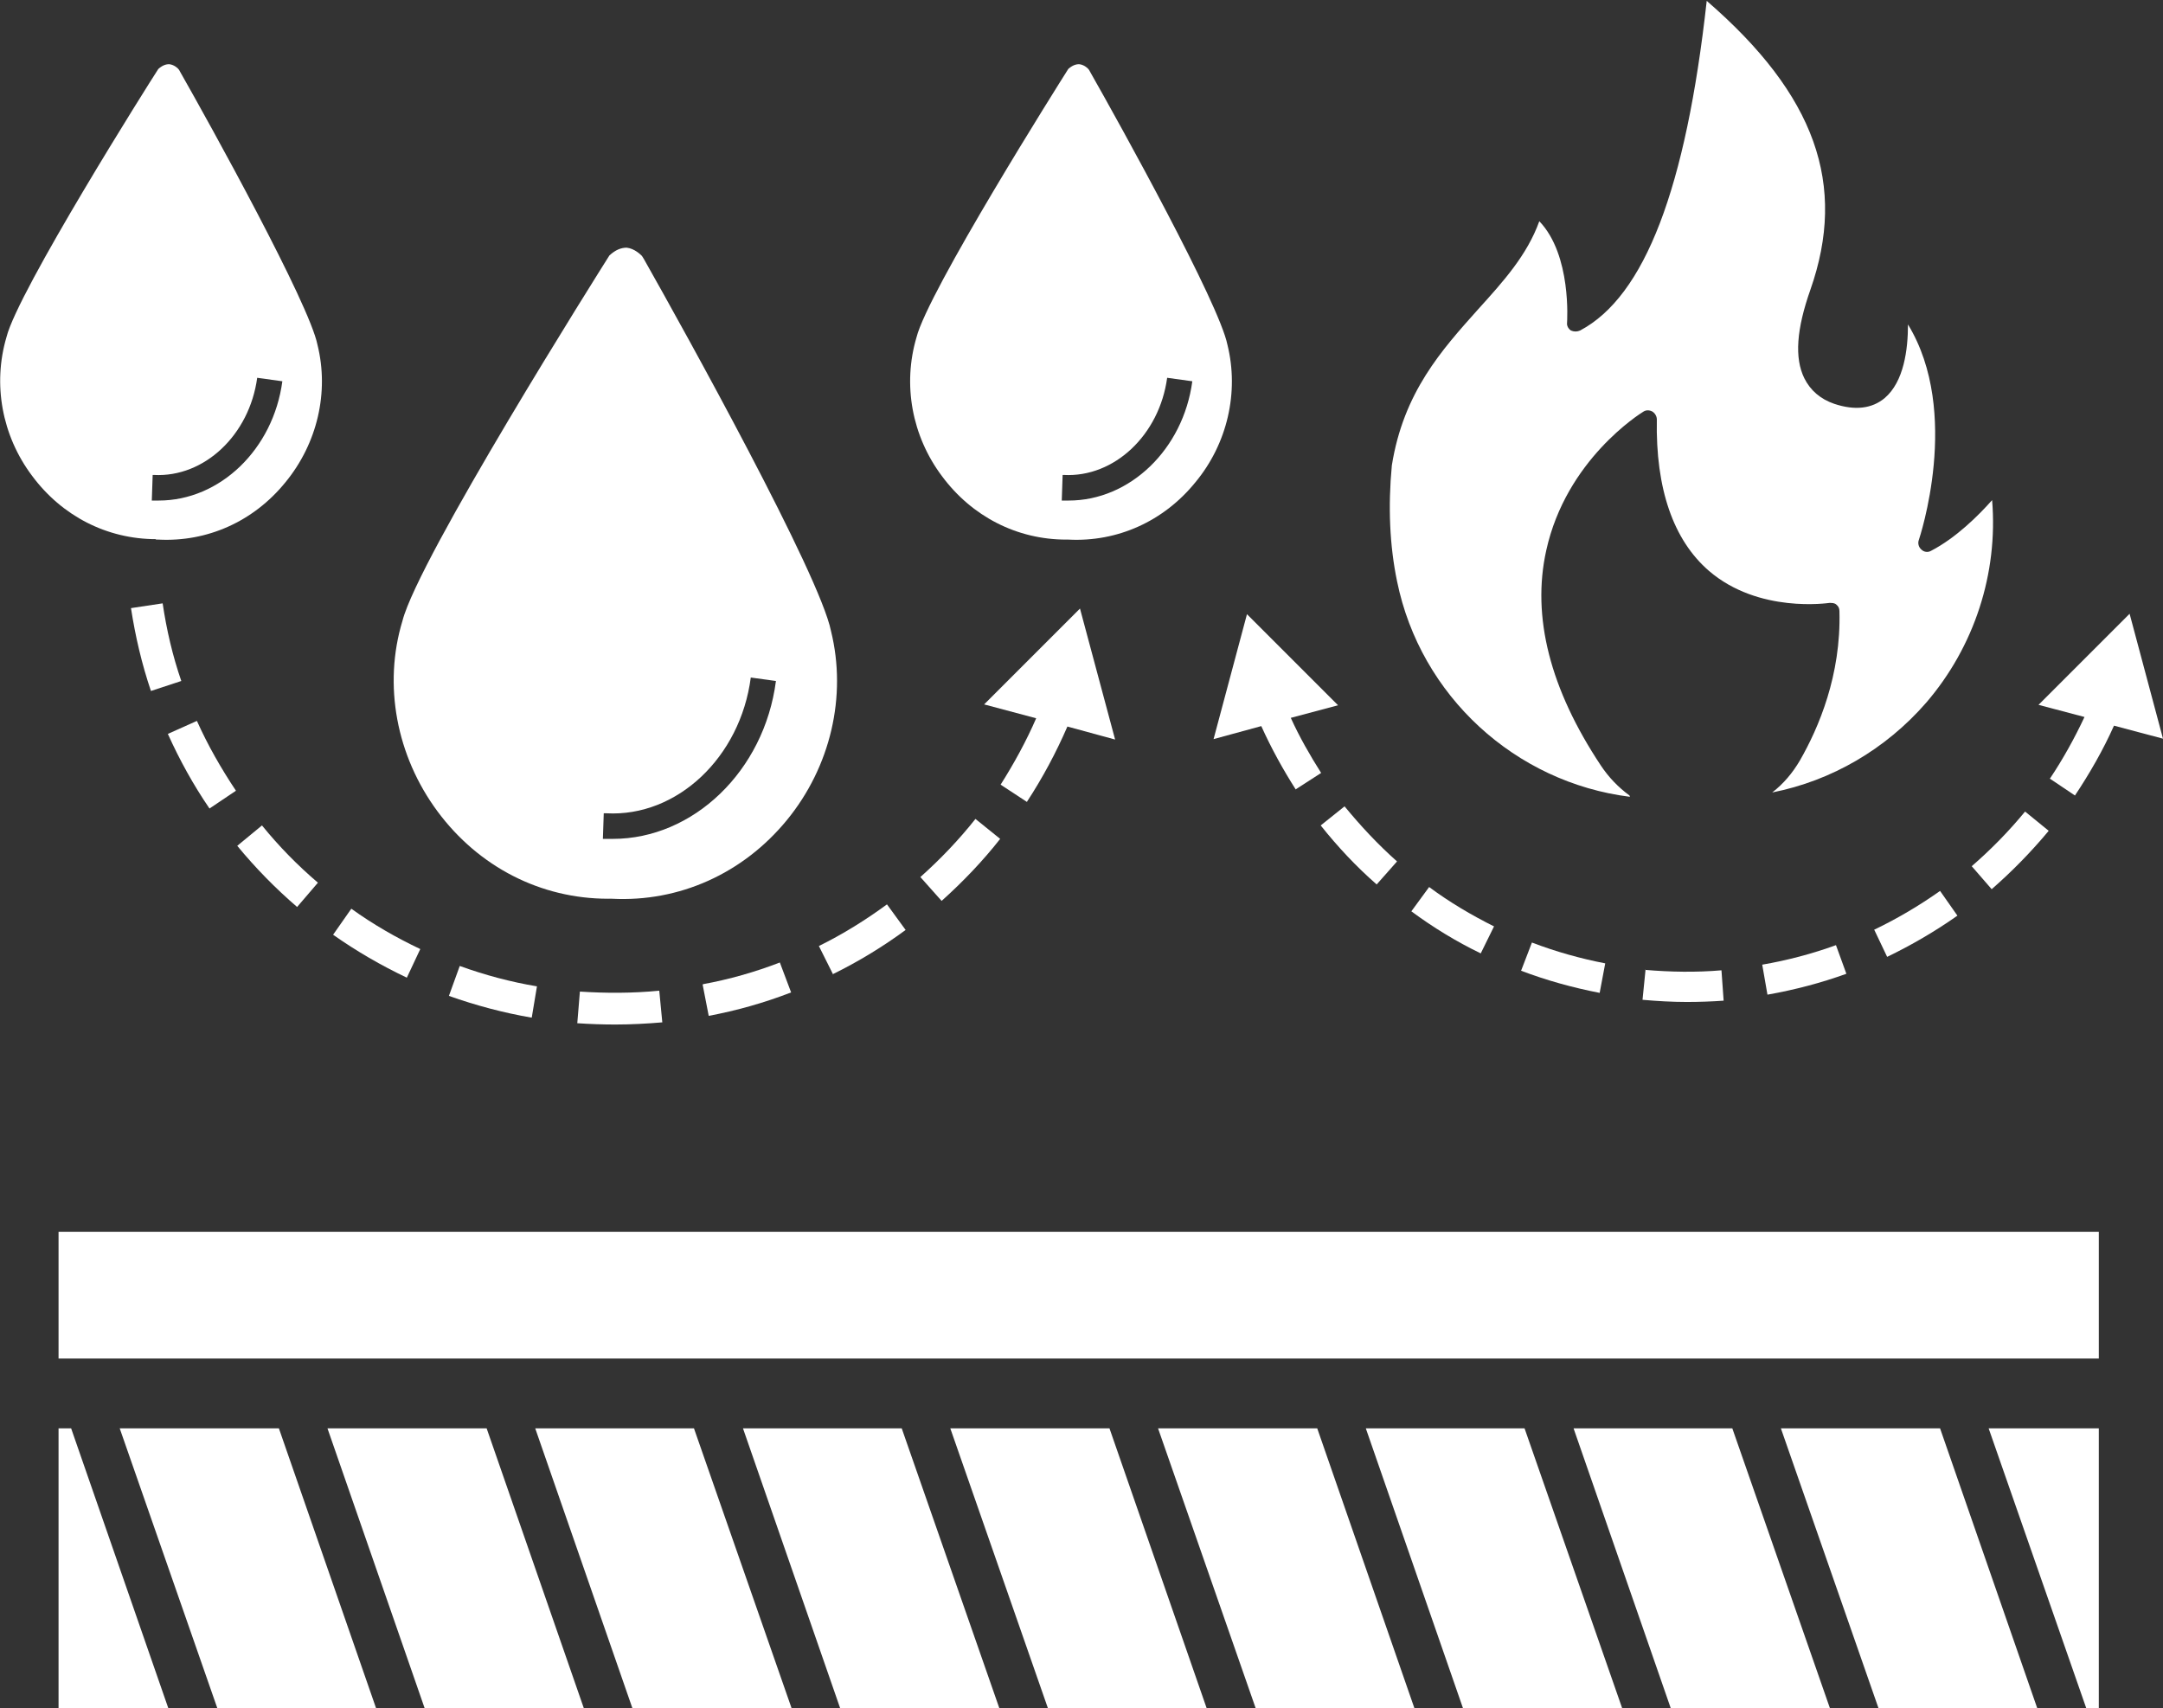 <?xml version="1.0" encoding="UTF-8"?>
<svg id="Layer_2" data-name="Layer 2" xmlns="http://www.w3.org/2000/svg" viewBox="0 0 49.87 39.38">
  <rect x="0" y="0" width="49.87" height="39.38" fill="#333333" stroke="none"/>
  <defs>
    <style>
      .cls-1 {
        fill: #fff;
      }
    </style>
  </defs>
  <g id="katman_1" data-name="katman 1">
    <g>
      <path class="cls-1" d="M37.57,18.34c-.26-.19-.48-.42-.66-.69-1.17-1.76-1.6-3.43-1.26-4.96.46-2.09,2.16-3.15,2.24-3.2.06-.04.14-.04.21,0,.06.04.1.11.1.18-.03,1.6.38,2.78,1.2,3.49,1.15.99,2.76.74,2.78.74.06,0,.12,0,.16.04.05.04.07.09.07.15.04,1.48-.48,2.69-.91,3.44-.17.29-.38.54-.64.74,1.37-.27,2.62-1,3.55-2.07,1.11-1.29,1.66-2.98,1.52-4.67-.31.35-.83.87-1.41,1.17-.07.04-.16.03-.22-.03-.06-.05-.09-.14-.06-.22.01-.03.99-2.94-.25-4.97,0,.57-.09,1.32-.54,1.7-.29.24-.68.29-1.16.13-.32-.11-.55-.31-.69-.59-.23-.47-.18-1.13.14-2.04.85-2.42.12-4.49-2.39-6.66-.48,4.33-1.43,6.81-2.92,7.6-.07.03-.14.03-.21,0-.06-.04-.1-.11-.09-.18,0-.02.11-1.56-.64-2.34-.28.78-.83,1.39-1.41,2.03-.84.94-1.72,1.91-1.99,3.6-.09.95-.05,1.85.12,2.67.54,2.65,2.73,4.64,5.37,4.97Z"/>
      <g>
        <path class="cls-1" d="M14.03,20.72h.08c1.55.08,3.02-.58,4.03-1.81,1.01-1.23,1.39-2.86,1.02-4.36,0,0,0,0,0,0-.26-1.3-3.36-6.89-4.31-8.57-.02-.04-.04-.06-.05-.08-.03-.03-.17-.17-.35-.19-.13,0-.26.05-.4.18-.24.38-4.4,6.98-4.77,8.42,0,0,0,0,0,0-.45,1.48-.14,3.12.81,4.4.95,1.28,2.38,2.01,3.93,2.01ZM13.93,18.75h.05s0,0,0,0c1.63.09,3.09-1.29,3.33-3.13l.58.08c-.27,2.08-1.91,3.64-3.76,3.64-.06,0-.12,0-.18,0h-.05s.02-.59.02-.59Z"/>
        <path class="cls-1" d="M24.57,12.44h.06c1.13.06,2.2-.42,2.93-1.32.74-.89,1.01-2.08.74-3.17,0,0,0,0,0,0-.19-.95-2.47-5.07-3.17-6.3-.01-.02-.02-.04-.03-.05-.02-.03-.11-.11-.22-.12-.08,0-.16.03-.25.11-.21.33-3.24,5.14-3.5,6.19,0,0,0,0,0,0-.32,1.08-.11,2.27.59,3.2.69.93,1.73,1.46,2.86,1.46ZM24.49,10.95h.04s0,0,0,0c1.16.06,2.2-.92,2.38-2.24l.58.08c-.21,1.57-1.44,2.75-2.85,2.75-.04,0-.09,0-.13,0h-.03s.02-.59.02-.59Z"/>
        <path class="cls-1" d="M3.59,12.44h.06c1.13.06,2.2-.42,2.93-1.32.74-.9,1.01-2.08.74-3.17,0,0,0,0,0,0-.19-.95-2.47-5.07-3.17-6.3-.01-.02-.02-.04-.03-.05-.02-.03-.11-.11-.22-.12-.08,0-.16.03-.25.11C3.44,1.91.41,6.72.15,7.77c0,0,0,0,0,0-.32,1.08-.11,2.27.59,3.2.69.93,1.73,1.46,2.86,1.46ZM3.51,10.95h.04s0,0,0,0c1.16.06,2.2-.92,2.38-2.24l.58.08c-.21,1.57-1.44,2.75-2.85,2.75-.04,0-.09,0-.13,0h-.03s.02-.59.02-.59Z"/>
        <path class="cls-1" d="M21.22,20.22l.49.55c.49-.44.95-.92,1.35-1.43l-.57-.46c-.38.48-.81.93-1.27,1.34Z"/>
        <path class="cls-1" d="M19.2,22.46c.59-.29,1.15-.63,1.68-1.02l-.43-.59c-.49.36-1.02.69-1.57.96l.33.66Z"/>
        <path class="cls-1" d="M9.69,21.88c-.55-.26-1.09-.57-1.59-.93l-.42.6c.54.38,1.11.71,1.7.99l.31-.66Z"/>
        <path class="cls-1" d="M5.47,19.5c.42.51.88.98,1.38,1.41l.48-.56c-.47-.4-.9-.84-1.29-1.32l-.57.47Z"/>
        <path class="cls-1" d="M5.44,18.23c-.34-.51-.65-1.05-.9-1.61l-.67.3c.27.6.59,1.18.96,1.72l.61-.41Z"/>
        <path class="cls-1" d="M23.68,18.48c.36-.55.67-1.13.93-1.73l1.1.3-.81-3.02-2.21,2.21,1.2.32c-.23.53-.51,1.04-.82,1.53l.61.4Z"/>
        <path class="cls-1" d="M12.26,23.46l.12-.72c-.6-.1-1.2-.26-1.78-.47l-.25.69c.62.22,1.26.39,1.9.5Z"/>
        <path class="cls-1" d="M13.37,22.86l-.06.73c.29.02.59.03.88.03.36,0,.73-.02,1.08-.05l-.07-.73c-.61.06-1.23.06-1.84.02Z"/>
        <path class="cls-1" d="M3.02,14.02c.1.65.25,1.29.46,1.91l.7-.23c-.2-.58-.34-1.18-.43-1.79l-.73.11Z"/>
        <path class="cls-1" d="M16.2,22.7l.14.72c.64-.12,1.28-.3,1.9-.54l-.26-.69c-.57.22-1.17.39-1.77.5Z"/>
      </g>
      <polygon class="cls-1" points="36.28 32.93 38.52 39.38 42.19 39.38 39.94 32.93 36.28 32.93"/>
      <polygon class="cls-1" points="2.76 32.93 5.01 39.38 8.67 39.38 6.43 32.93 2.76 32.93"/>
      <polygon class="cls-1" points="31.49 32.93 33.73 39.38 37.4 39.38 35.15 32.93 31.49 32.93"/>
      <polygon class="cls-1" points="41.06 32.93 43.31 39.38 46.97 39.38 44.73 32.93 41.06 32.93"/>
      <polygon class="cls-1" points="1.35 32.93 1.35 39.38 3.88 39.38 1.64 32.93 1.35 32.93"/>
      <rect class="cls-1" x="1.35" y="28.4" width="47.04" height="2.92"/>
      <polygon class="cls-1" points="17.13 32.93 19.37 39.38 23.04 39.38 20.79 32.93 17.13 32.93"/>
      <polygon class="cls-1" points="26.7 32.93 28.95 39.38 32.61 39.38 30.37 32.93 26.7 32.93"/>
      <polygon class="cls-1" points="48.1 39.38 48.39 39.38 48.39 32.93 45.85 32.93 48.1 39.38"/>
      <polygon class="cls-1" points="21.91 32.93 24.16 39.38 27.82 39.38 25.58 32.93 21.91 32.93"/>
      <polygon class="cls-1" points="7.55 32.93 9.79 39.38 13.46 39.38 11.22 32.93 7.55 32.93"/>
      <polygon class="cls-1" points="12.34 32.93 14.58 39.38 18.25 39.38 16 32.93 12.34 32.93"/>
      <g>
        <path class="cls-1" d="M43.21,21.43l.3.63c.56-.27,1.11-.59,1.62-.95l-.4-.57c-.48.34-.99.64-1.51.89Z"/>
        <path class="cls-1" d="M40.76,22.93c.62-.11,1.23-.27,1.81-.48l-.24-.66c-.55.2-1.12.35-1.7.45l.12.69Z"/>
        <path class="cls-1" d="M31.75,20.38l.46-.52c-.44-.39-.84-.82-1.21-1.27l-.55.44c.39.49.82.95,1.29,1.36Z"/>
        <path class="cls-1" d="M47.23,19.15l-.54-.44c-.37.45-.78.87-1.23,1.26l.46.53c.47-.41.91-.86,1.31-1.34Z"/>
        <path class="cls-1" d="M29.87,18.2l.59-.38c-.26-.41-.5-.83-.7-1.27l1.09-.29-2.1-2.1-.77,2.88,1.1-.3c.23.51.5,1,.8,1.47Z"/>
        <path class="cls-1" d="M47.26,17.95l.58.39c.34-.51.65-1.05.9-1.61l1.13.3-.77-2.88-2.1,2.1,1.06.28c-.23.49-.49.96-.79,1.41Z"/>
        <path class="cls-1" d="M34.45,21.36c-.52-.26-1.03-.56-1.5-.91l-.41.56c.5.37,1.04.7,1.6.97l.31-.63Z"/>
        <path class="cls-1" d="M36.88,22.9l.13-.69c-.57-.11-1.14-.27-1.69-.48l-.25.65c.58.22,1.19.39,1.81.51Z"/>
        <path class="cls-1" d="M37.94,22.35l-.07.7c.34.03.68.05,1.02.05.28,0,.57-.01.85-.03l-.05-.7c-.58.05-1.18.04-1.76-.01Z"/>
      </g>
    </g>
  </g>
</svg>